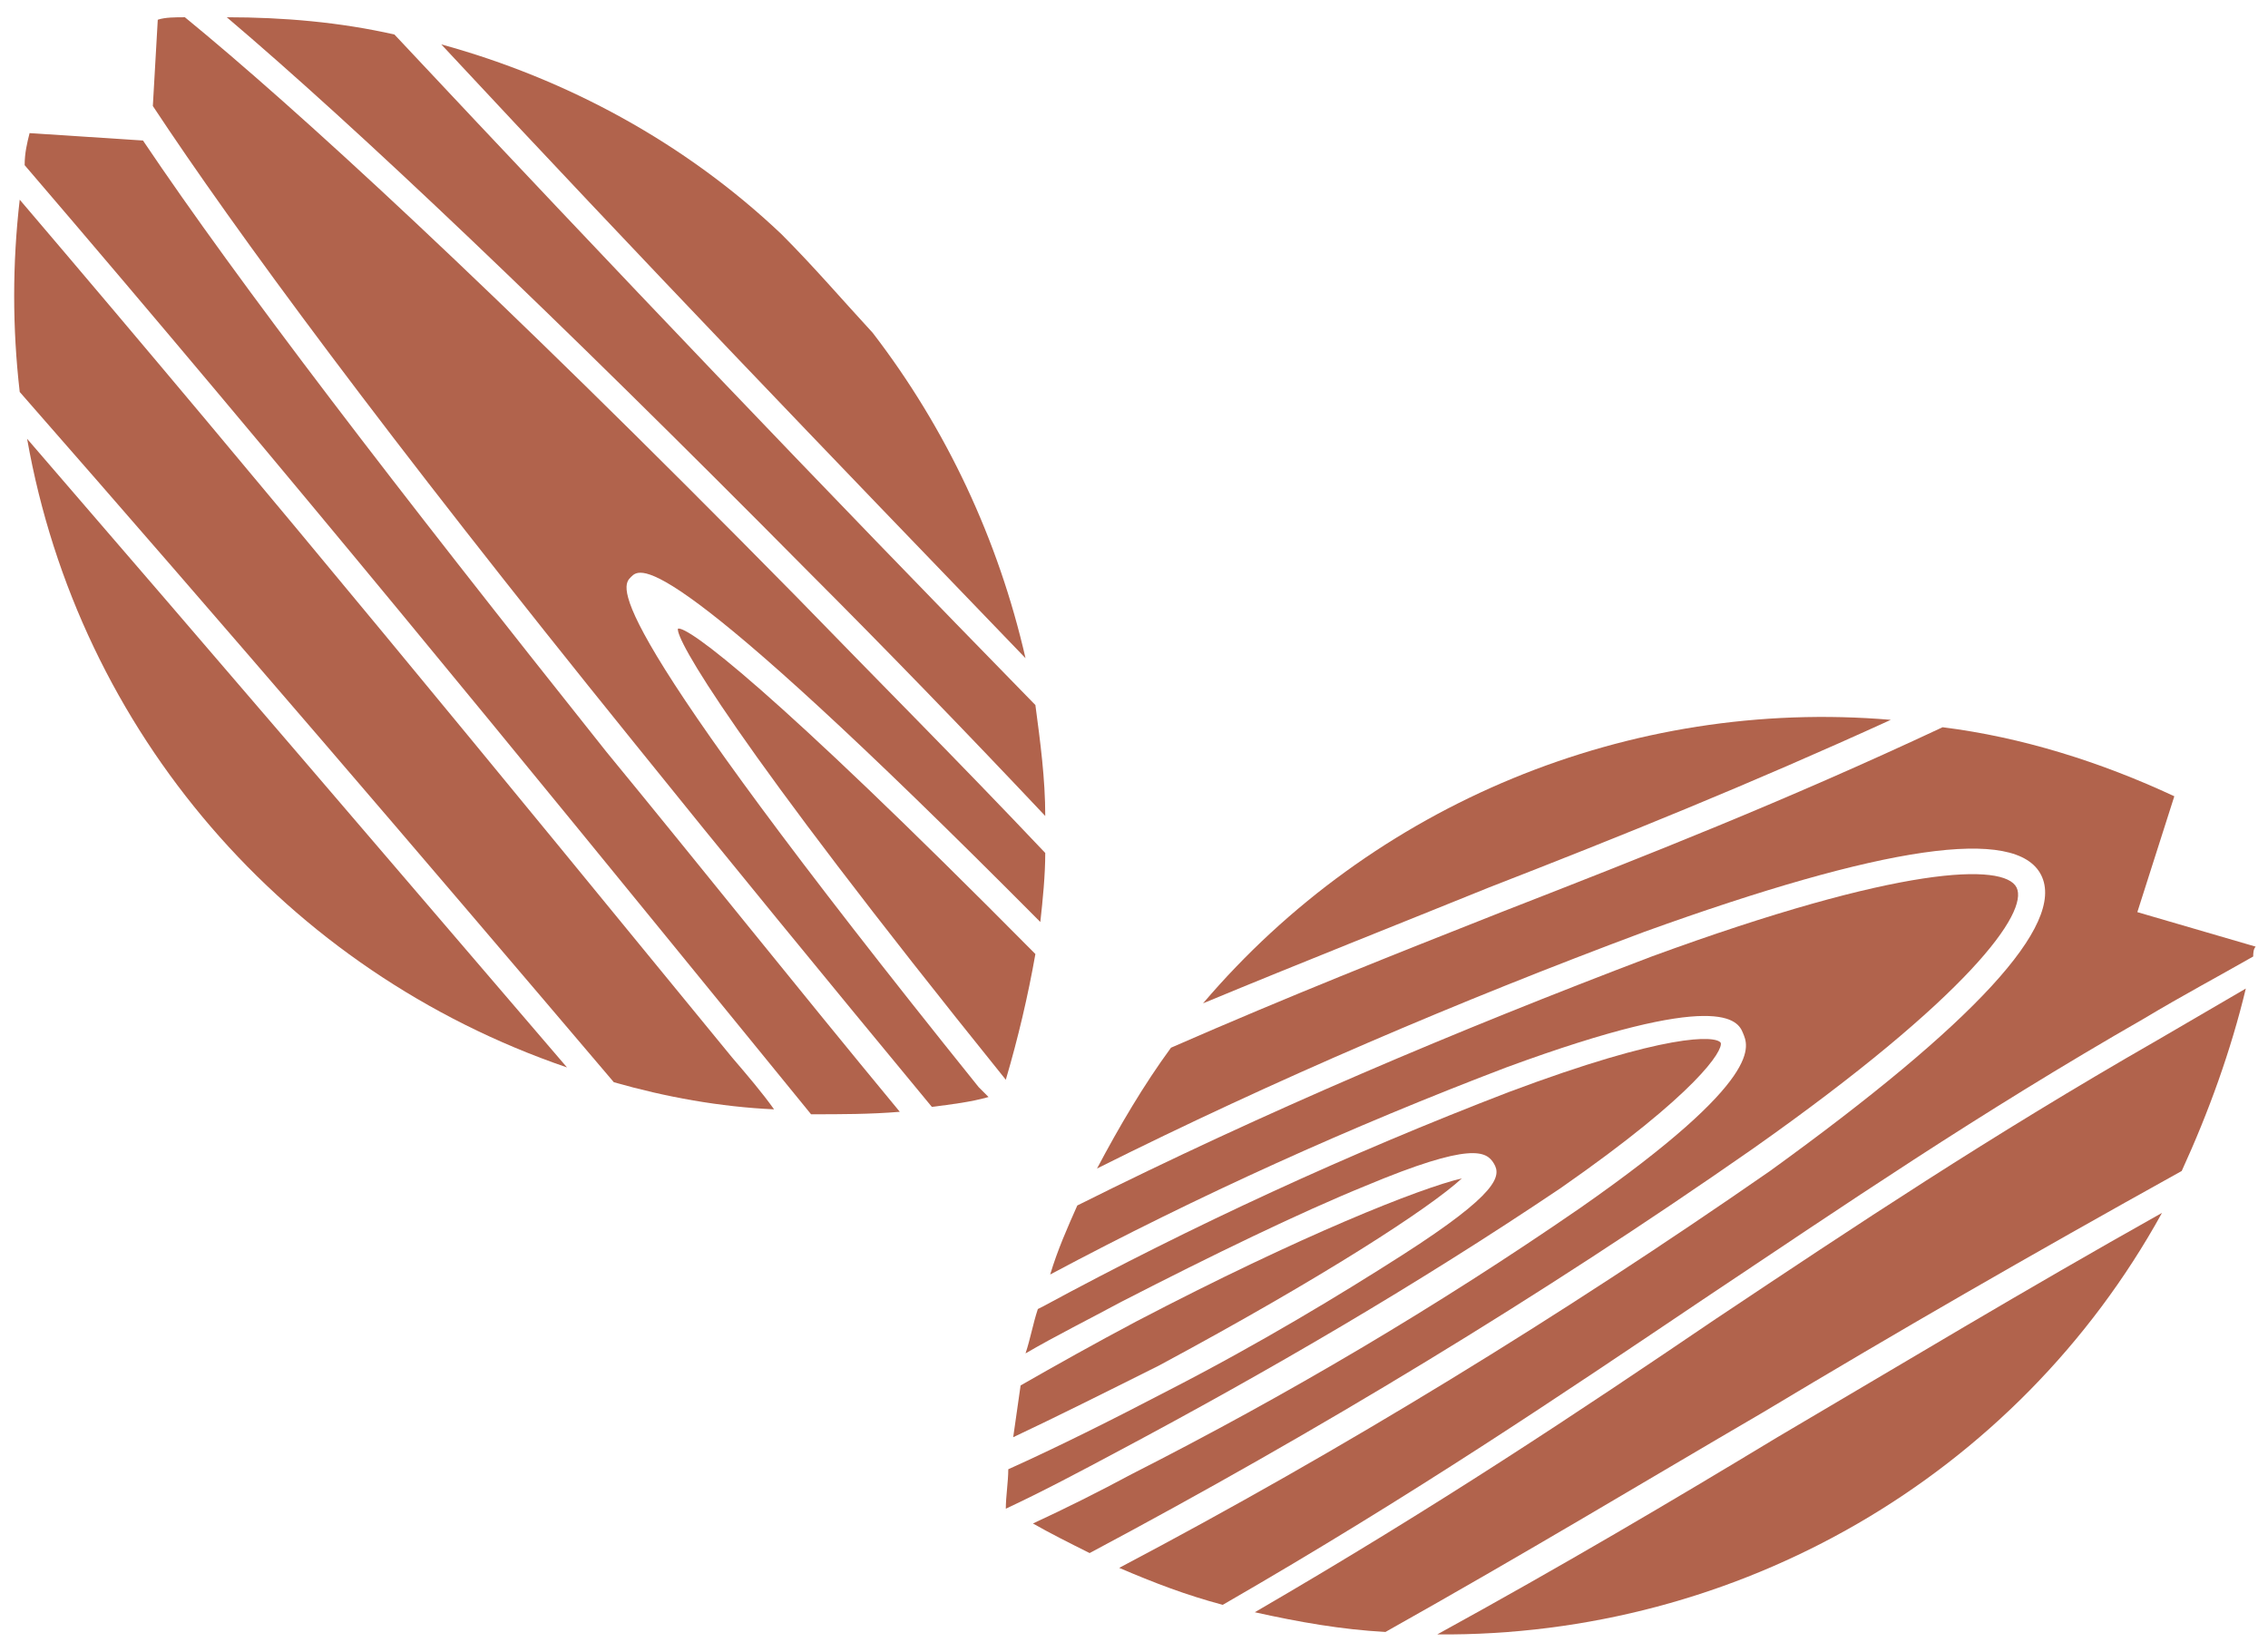 <?xml version="1.0" encoding="utf-8"?>
<!-- Generator: Adobe Illustrator 24.1.0, SVG Export Plug-In . SVG Version: 6.00 Build 0)  -->
<svg version="1.1" id="レイヤー_1" xmlns="http://www.w3.org/2000/svg" xmlns:xlink="http://www.w3.org/1999/xlink" x="0px"
	 y="0px" width="92px" height="67px" viewBox="0 0 92 67" style="enable-background:new 0 0 92 67;" xml:space="preserve">
<style type="text/css">
	.st0{fill:#B1634C;}
</style>
<g id="納材事例">
	<path class="st0" d="M88.2,32.3c-3-1.4-6.2-2.4-9.4-2.8c-6.4,3-12,5.2-17.9,7.5c-4.3,1.7-8.6,3.4-13.4,5.5c-1.1,1.5-2.1,3.2-3,4.9
		c7.2-3.6,14.7-6.8,22.2-9.6c9.7-3.5,15.1-4.3,16.1-2.3s-2.7,6-11,12c-8.5,5.9-17.3,11.3-26.4,16.1c1.4,0.6,2.7,1.1,4.2,1.5
		c7.8-4.5,13.7-8.5,19.5-12.4c5.7-3.8,11.1-7.5,17.9-11.4c1.5-0.9,3-1.7,4.4-2.5c0-0.1,0-0.3,0.1-0.4L86.7,37L88.2,32.3z"/>
	<path class="st0" d="M59.3,47.8c-1.7,0.4-6.5,2.3-13.2,5.8c-1.7,0.9-3.3,1.8-4.7,2.6c-0.1,0.7-0.2,1.4-0.3,2.1
		c1.7-0.8,3.7-1.8,5.9-2.9C53.7,51.8,58,49,59.3,47.8z"/>
	<path class="st0" d="M63.3,48.2c5.6-3.9,6.6-5.6,6.5-5.9c-0.2-0.3-2.2-0.4-8.6,2c-6.5,2.5-12.8,5.4-18.9,8.7l-0.2,0.1
		c-0.2,0.6-0.3,1.2-0.5,1.8c1.2-0.7,2.6-1.4,3.9-2.1c3.7-1.9,7.2-3.6,9.9-4.7c4.3-1.8,4.9-1.4,5.2-0.9s0.2,1.2-3.7,3.7
		c-2.5,1.6-5.8,3.6-9.5,5.5c-2.3,1.2-4.5,2.3-6.5,3.2c0,0.5-0.1,1.1-0.1,1.6l0,0c1.5-0.7,3-1.5,4.5-2.3
		C51.5,55.6,57.5,52.1,63.3,48.2z"/>
	<path class="st0" d="M71.1,46.6c8.8-6.2,11.2-9.6,10.7-10.6s-4.7-0.9-14.8,2.8c-7.9,3-15.7,6.3-23.3,10.1c-0.4,0.9-0.8,1.8-1.1,2.8
		c6-3.2,12.2-6,18.5-8.4c8.7-3.2,9.4-1.9,9.6-1.4s1,1.8-6.6,7.1c-5.8,4-11.9,7.6-18.2,10.8c-1.3,0.7-2.7,1.4-4,2
		c0.7,0.4,1.5,0.8,2.3,1.2C53.4,58.1,62.5,52.6,71.1,46.6z"/>
	<path class="st0" d="M60.4,36c5.4-2.1,10.6-4.2,16.3-6.8c-10.6-0.9-21,3.4-27.9,11.5C52.9,39,56.7,37.5,60.4,36z"/>
	<path class="st0" d="M72.1,58.3c-4.3,2.6-8.7,5.2-13.8,8c12.2,0.1,23.5-6.4,29.4-17.1C82,52.4,77.2,55.3,72.1,58.3z"/>
	<path class="st0" d="M87.5,42.2c-6.8,3.9-12.2,7.5-17.9,11.3c-5.6,3.8-11.3,7.6-18.7,11.9c1.8,0.4,3.5,0.7,5.3,0.8
		c5.7-3.2,10.5-6.1,15.3-8.9c5.5-3.3,10.7-6.3,17-9.8c1.1-2.4,2-4.9,2.6-7.4C89.9,40.8,88.7,41.5,87.5,42.2z"/>
	<path class="st0" d="M27.5,25.5c-0.1,0.4,2.1,4.4,13.3,18.3c0.5-1.7,0.9-3.4,1.2-5.1C31.2,27.8,27.9,25.4,27.5,25.5z"/>
	<path class="st0" d="M23,43.3C15.8,34.9,8.7,26.6,1.1,17.8C3.2,29.7,11.6,39.4,23,43.3z"/>
	<path class="st0" d="M7.5,0.7c-0.4,0-0.8,0-1.1,0.1L6.2,4.3c3.3,5,9.4,13.3,19.5,25.8c3.7,4.6,7.8,9.6,12.1,14.8
		c0.8-0.1,1.6-0.2,2.3-0.4l-0.4-0.4C24.1,24.7,25.2,23.8,25.6,23.4c0.4-0.4,1.4-1.3,16.6,14c0.1-0.9,0.2-1.9,0.2-2.8
		c-3.5-3.7-6.9-7.1-10.1-10.4C19.8,11.5,11.9,4.3,7.5,0.7z"/>
	<path class="st0" d="M29.7,42.9C20.2,31.3,11.2,20.3,0.8,8.1c-0.3,2.6-0.3,5.2,0,7.8c8.5,9.7,16.2,18.7,24.1,28
		c2.1,0.6,4.3,1,6.5,1.1C30.9,44.3,30.3,43.6,29.7,42.9z"/>
	<path class="st0" d="M41.6,26.7c-1.1-4.8-3.2-9.3-6.2-13.2c-1.2-1.3-2.4-2.7-3.7-4C27.8,5.8,23,3.2,17.9,1.8
		C26,10.5,33.7,18.5,41.6,26.7z"/>
	<path class="st0" d="M24.6,30.5C16,19.7,9.7,11.5,5.8,5.7L1.2,5.4C1.1,5.8,1,6.2,1,6.7c10.8,12.6,20,23.9,29.7,35.8l2.2,2.7
		c1.2,0,2.4,0,3.6-0.1C32.2,39.9,28.3,35,24.6,30.5z"/>
	<path class="st0" d="M16,1.4c-2.2-0.5-4.5-0.7-6.8-0.7c5.3,4.5,13.2,12,23.6,22.5c3.1,3.1,6.3,6.4,9.6,9.9c0-1.5-0.2-3-0.4-4.5
		C33.3,19.7,25,11,16,1.4z"/>
</g>
</svg>
